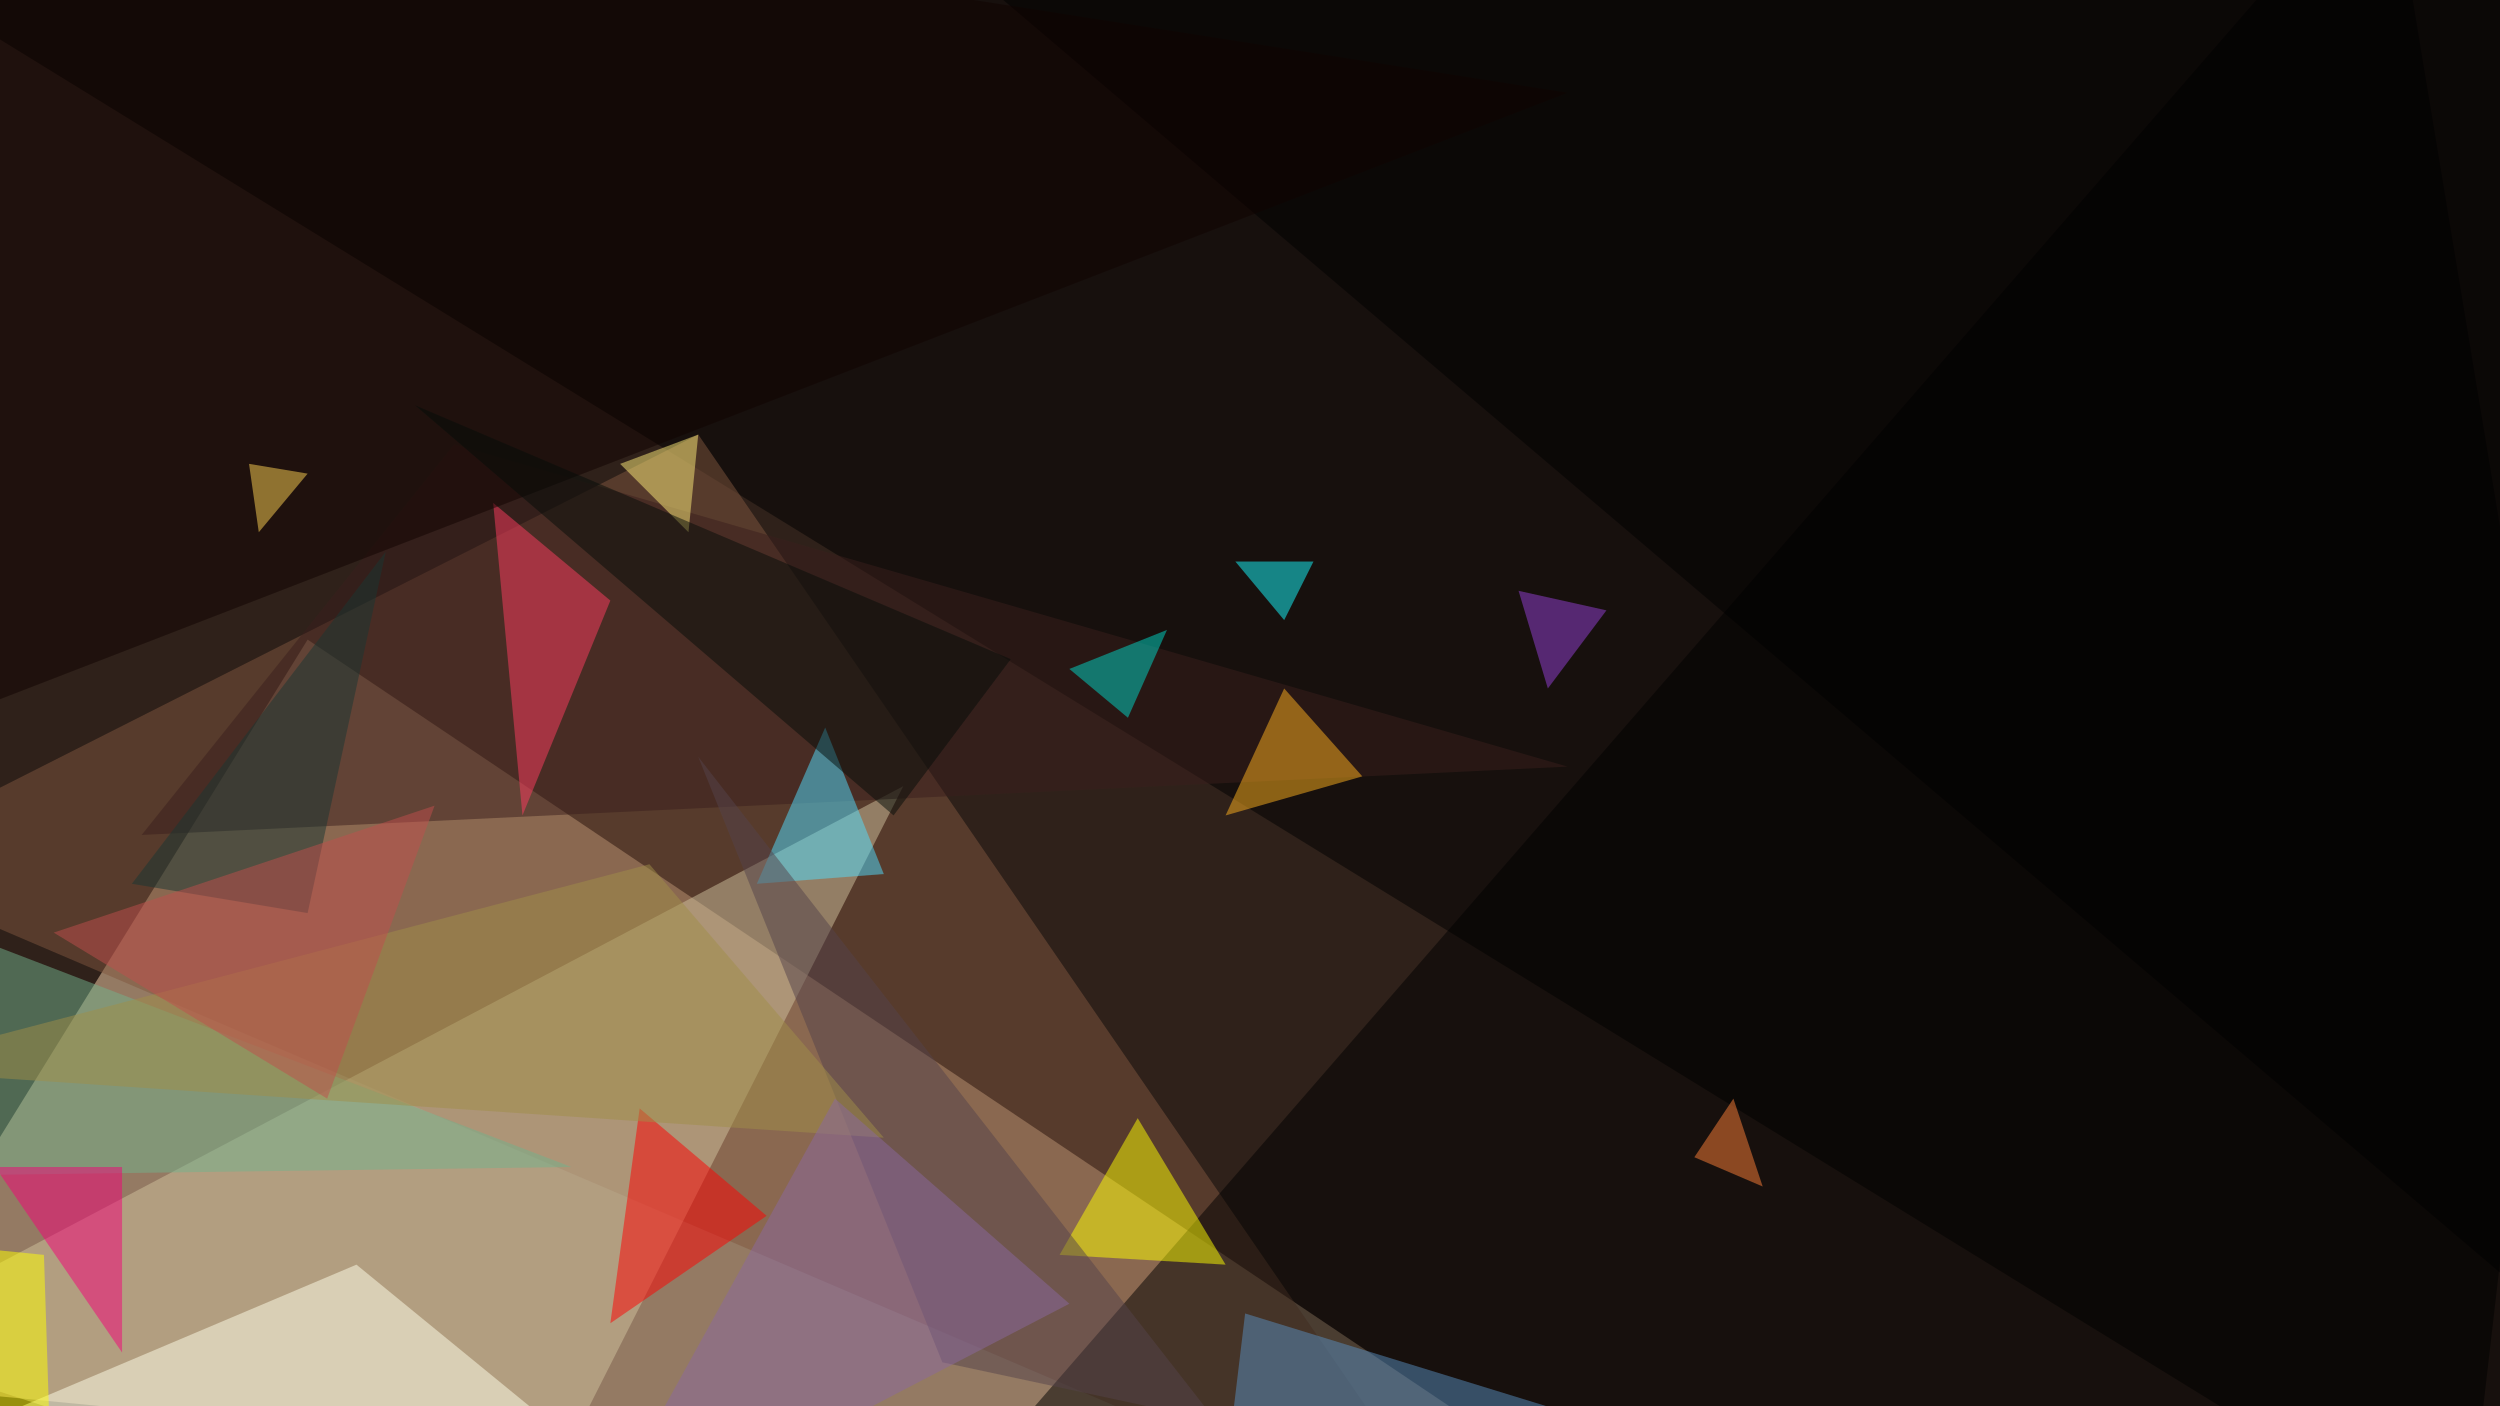 <svg xmlns="http://www.w3.org/2000/svg" version="1.1" width="1024" height="576">
<rect x="0" y="0" width="1024" height="576" fill="#2f211a" />
<g transform="scale(4) translate(0.5 0.5)">
<polygon fill="#fad4ac" fill-opacity="0.502" points="-16,141 31,65 171,159" />
<polygon fill="#000000" fill-opacity="0.502" points="252,159 -16,-6 271,-5" />
<polygon fill="#7f573e" fill-opacity="0.502" points="-16,88 150,159 71,44" />
<polygon fill="#d0c19e" fill-opacity="0.502" points="-16,137 92,80 52,159" />
<polygon fill="#000000" fill-opacity="0.502" points="244,-16 271,147 92,159" />
<polygon fill="#3b1f1d" fill-opacity="0.502" points="14,85 160,78 46,45" />
<polygon fill="#ffff00" fill-opacity="0.502" points="108,128 125,129 116,114" />
<polygon fill="#ffffe9" fill-opacity="0.502" points="69,156 36,129 -16,151" />
<polygon fill="#ff0000" fill-opacity="0.502" points="65,113 62,135 78,124" />
<polygon fill="#ff3d61" fill-opacity="0.502" points="62,61 50,51 53,83" />
<polygon fill="#72b18b" fill-opacity="0.502" points="-16,120 58,119 -15,91" />
<polygon fill="#ffb11f" fill-opacity="0.502" points="125,83 139,79 131,70" />
<polygon fill="#000000" fill-opacity="0.502" points="271,143 271,-15 84,-16" />
<polygon fill="#50deff" fill-opacity="0.502" points="77,90 90,89 84,74" />
<polygon fill="#110301" fill-opacity="0.502" points="160,9 -8,74 0,-16" />
<polygon fill="#598dbf" fill-opacity="0.502" points="127,134 124,159 192,154" />
<polygon fill="#54434b" fill-opacity="0.502" points="71,77 124,145 96,139" />
<polygon fill="#f30078" fill-opacity="0.502" points="12,119 -1,119 12,138" />
<polygon fill="#17faff" fill-opacity="0.502" points="131,63 134,57 126,57" />
<polygon fill="#ffed7a" fill-opacity="0.502" points="70,54 71,44 63,47" />
<polygon fill="#050c08" fill-opacity="0.502" points="42,41 91,83 103,67" />
<polygon fill="#ffff00" fill-opacity="0.502" points="-16,126 4,128 5,159" />
<polygon fill="#a08d48" fill-opacity="0.502" points="-14,109 90,116 66,88" />
<polygon fill="#ffd355" fill-opacity="0.502" points="31,48 25,47 26,54" />
<polygon fill="#00d8c7" fill-opacity="0.502" points="115,73 119,64 109,68" />
<polygon fill="#8969a0" fill-opacity="0.502" points="85,112 59,159 109,133" />
<polygon fill="#9540d7" fill-opacity="0.502" points="164,62 158,70 155,60" />
<polygon fill="#ff7f39" fill-opacity="0.502" points="177,112 180,121 173,118" />
<polygon fill="#183632" fill-opacity="0.502" points="31,93 13,90 39,56" />
<polygon fill="#c04f4c" fill-opacity="0.502" points="33,112 44,82 5,95" />
</g>
</svg>